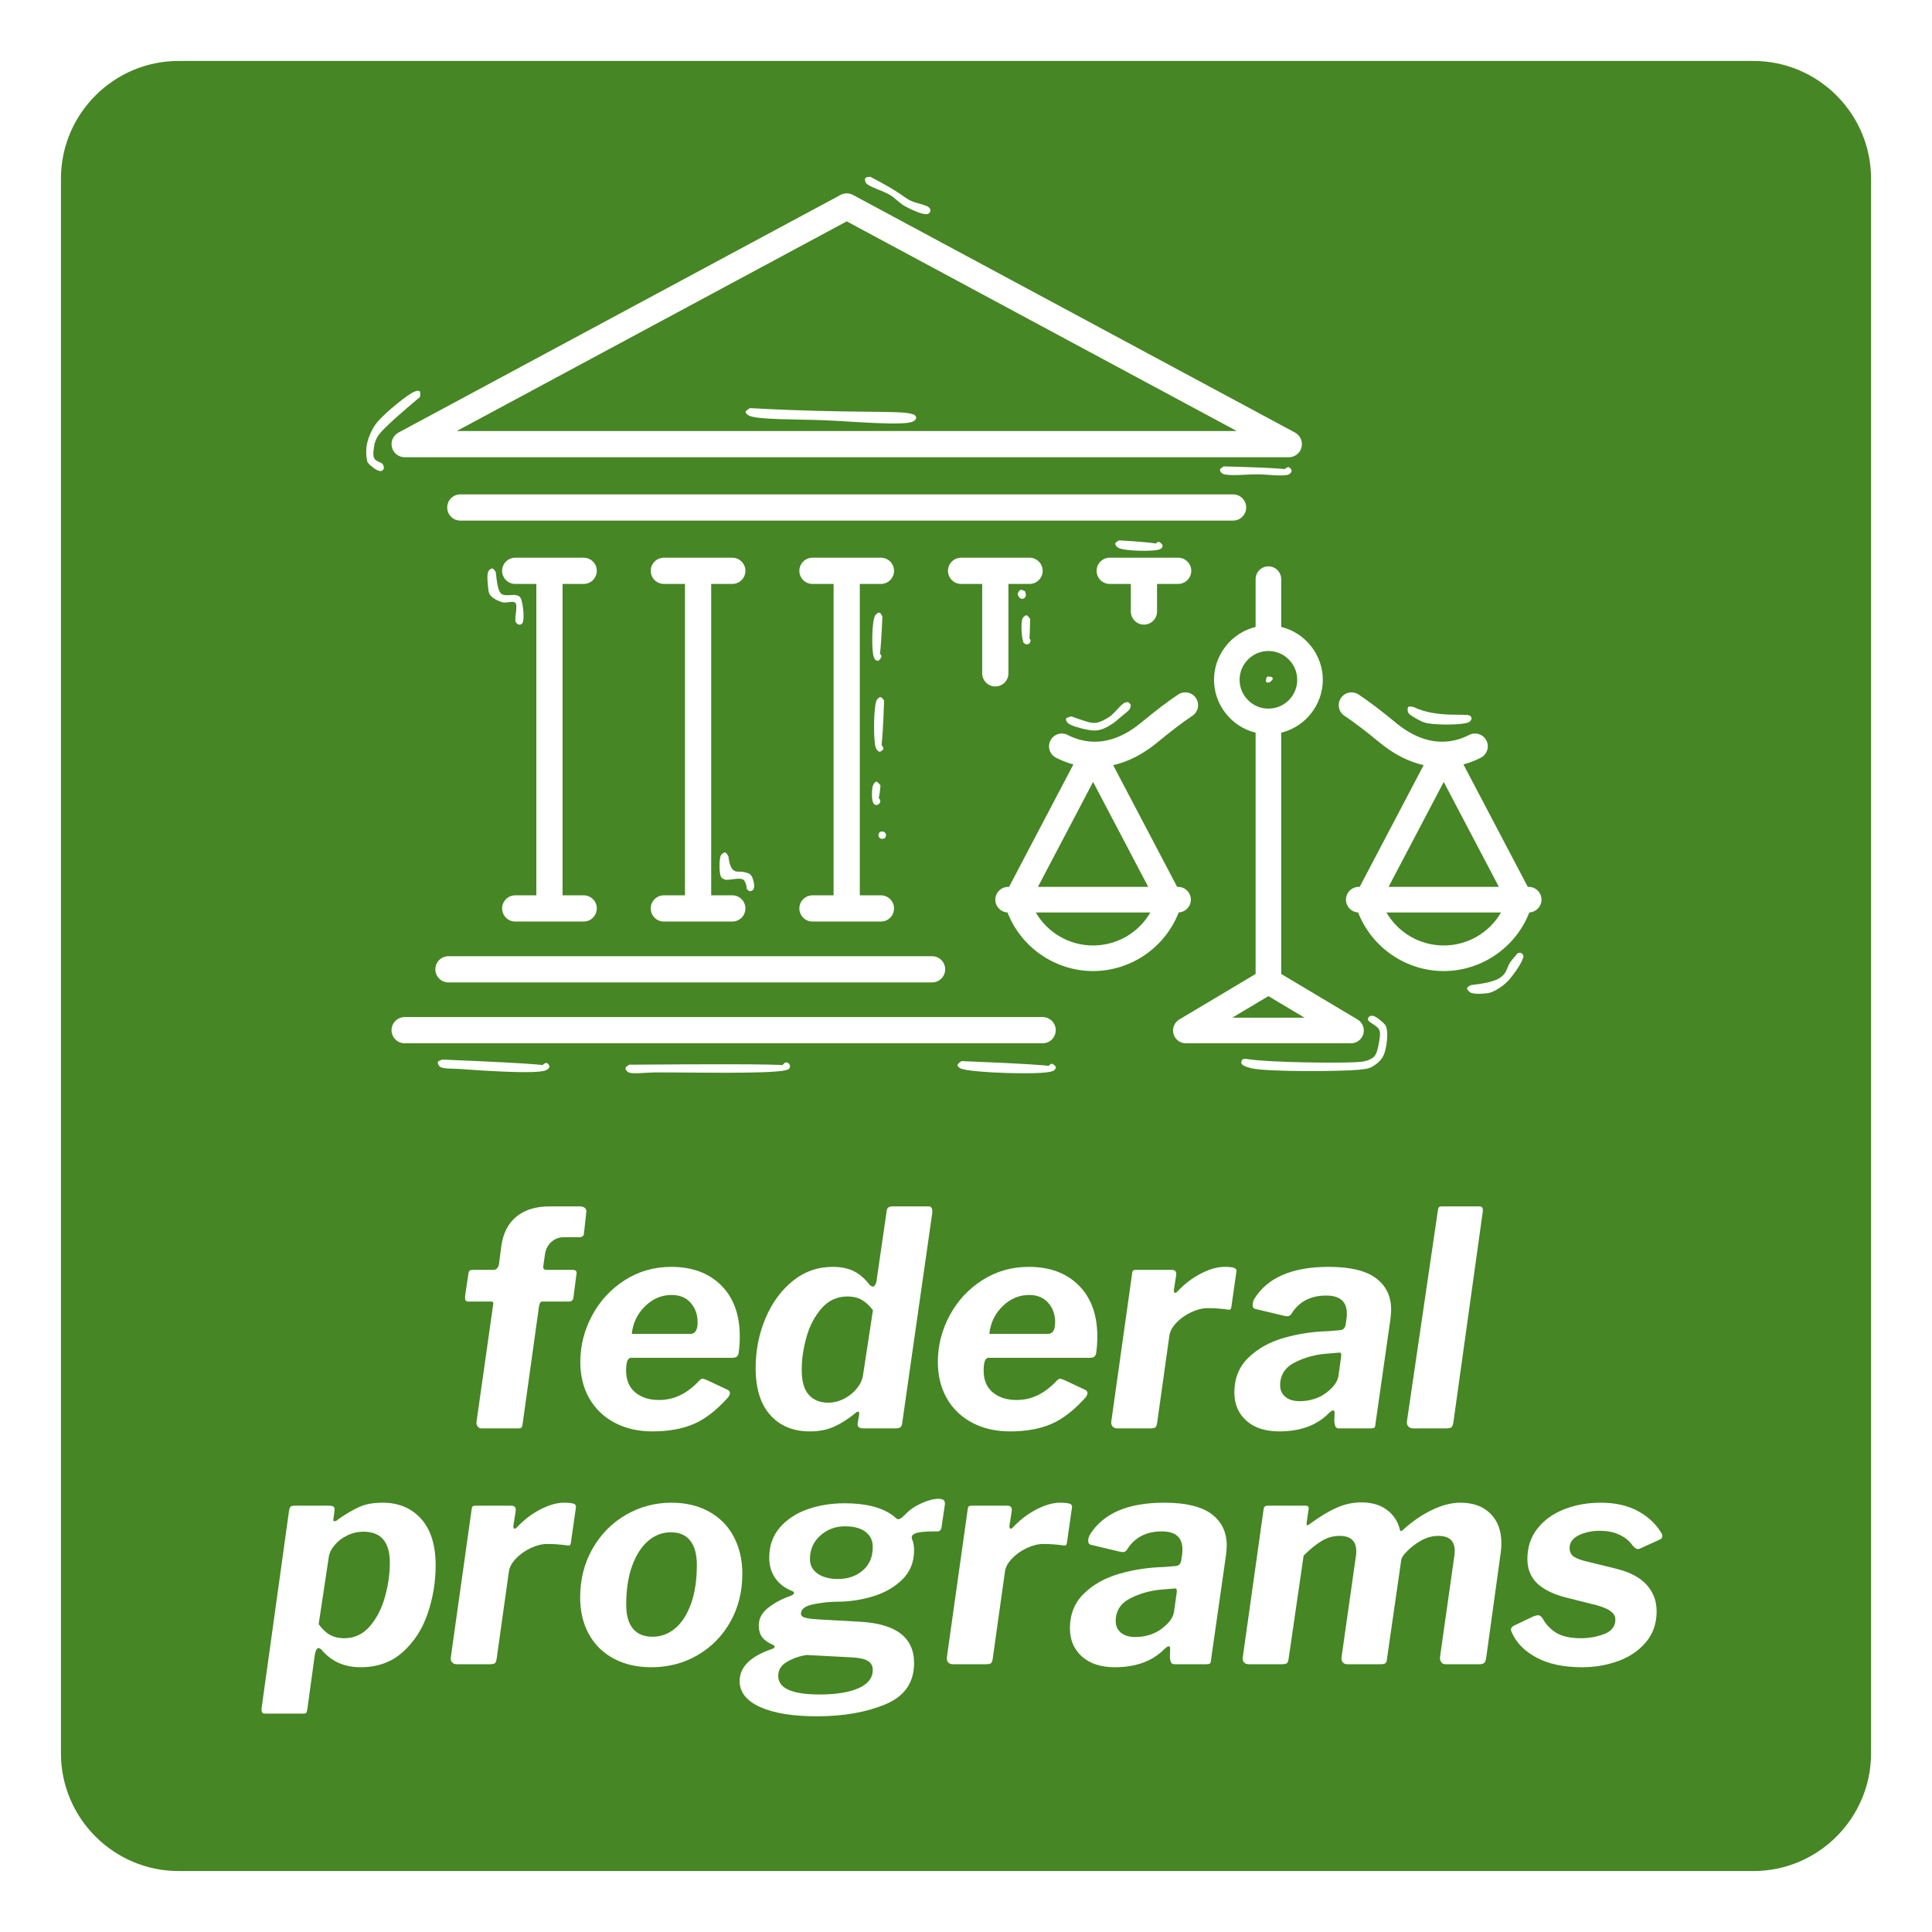<svg xmlns="http://www.w3.org/2000/svg" xmlns:xlink="http://www.w3.org/1999/xlink" width="1024" zoomAndPan="magnify" viewBox="0 0 768 768" height="1024" preserveAspectRatio="xMidYMid meet" version="1.0"><defs><g/><clipPath id="c154a690ec"><path d="M 24.227 24.227 L 743.773 24.227 L 743.773 743.773 L 24.227 743.773 Z M 24.227 24.227 " clip-rule="nonzero"/></clipPath><clipPath id="b783dd55c3"><path d="M 696.98 743.773 L 71.02 743.773 C 45.234 743.773 24.227 722.766 24.227 696.98 L 24.227 71.02 C 24.227 45.234 45.234 24.227 71.02 24.227 L 696.98 24.227 C 722.766 24.227 743.773 45.234 743.773 71.02 L 743.773 696.98 C 743.773 722.766 722.766 743.773 696.98 743.773 Z M 696.98 743.773 " clip-rule="nonzero"/></clipPath><clipPath id="77b2949c25"><path d="M 155.227 76.801 L 518 76.801 L 518 182 L 155.227 182 Z M 155.227 76.801 " clip-rule="nonzero"/></clipPath><clipPath id="e5253fe491"><path d="M 155.645 404.18 L 419.703 404.18 L 419.703 414.723 L 155.645 414.723 Z M 155.645 404.18 " clip-rule="nonzero"/></clipPath><clipPath id="c850ba7b84"><path d="M 532.105 275.199 L 612.727 275.199 L 612.727 386.078 L 532.105 386.078 Z M 532.105 275.199 " clip-rule="nonzero"/></clipPath><clipPath id="e5746f22a6"><path d="M 466.188 225.094 L 542.203 225.094 L 542.203 414.723 L 466.188 414.723 Z M 466.188 225.094 " clip-rule="nonzero"/></clipPath><clipPath id="9c5a28b003"><path d="M 145.422 155.215 L 167.285 155.215 L 167.285 187.422 L 145.422 187.422 Z M 145.422 155.215 " clip-rule="nonzero"/></clipPath><clipPath id="c76ba5b704"><path d="M 166.949 157.801 C 151.426 170.852 150.375 172.801 149.625 174.449 C 149.102 175.574 148.875 176.324 148.727 177.449 C 148.5 178.801 148.125 181.051 148.801 182.25 C 149.398 183.449 151.727 183.75 152.25 184.648 C 152.551 185.324 152.477 186.449 152.176 186.898 C 151.875 187.199 151.199 187.352 150.824 187.199 C 150.375 187.051 149.699 186.227 149.625 185.773 C 149.625 185.398 149.926 184.727 150.301 184.5 C 150.676 184.273 151.727 184.273 152.102 184.574 C 152.477 184.875 152.699 185.926 152.551 186.375 C 152.324 186.75 151.574 187.273 150.977 187.199 C 149.852 187.199 147.227 185.176 146.477 184.199 C 146.023 183.75 145.949 183.375 145.875 182.773 C 145.574 181.574 145.5 179.398 145.648 177.824 C 145.875 176.176 146.324 174.523 147 172.875 C 147.824 171 148.648 169.273 150.449 167.25 C 153.449 163.875 162.148 156.602 164.926 155.625 C 165.75 155.25 166.5 155.25 166.875 155.551 C 167.25 155.926 166.949 157.801 166.949 157.801 " clip-rule="nonzero"/></clipPath><clipPath id="39427eb560"><path d="M 484.93 185.379 L 513.484 185.379 L 513.484 189 L 484.93 189 Z M 484.93 185.379 " clip-rule="nonzero"/></clipPath><clipPath id="abb2340863"><path d="M 486.449 185.398 C 512.852 186.074 513.449 186.75 513.449 187.199 C 513.375 187.727 512.25 188.699 511.801 188.625 C 511.273 188.551 510.375 187.426 510.449 186.898 C 510.523 186.375 511.727 185.625 512.25 185.699 C 512.699 185.773 513.375 186.602 513.449 187.051 C 513.449 187.574 513.074 188.176 512.398 188.551 C 510.602 189.523 504.227 188.625 500.023 188.551 C 495.523 188.551 488.102 189.375 486.074 188.324 C 485.324 187.949 484.949 187.199 484.949 186.676 C 485.023 186.227 486.449 185.398 486.449 185.398 " clip-rule="nonzero"/></clipPath><clipPath id="c2dd500331"><path d="M 343.711 70.207 L 369.938 70.207 L 369.938 85.355 L 343.711 85.355 Z M 343.711 70.207 " clip-rule="nonzero"/></clipPath><clipPath id="7f0321ad1d"><path d="M 345.977 70.273 C 357.523 76.273 359.102 78.227 361.426 79.5 C 363.824 80.852 368.398 81.375 369.375 82.574 C 369.824 83.102 369.824 83.926 369.676 84.301 C 369.523 84.75 368.926 85.051 368.551 85.125 C 368.102 85.199 367.5 84.977 367.199 84.602 C 366.977 84.301 366.75 83.625 366.898 83.25 C 366.977 82.875 367.426 82.352 367.875 82.199 C 368.324 82.125 369.301 82.426 369.602 82.801 C 369.824 83.102 369.898 83.773 369.75 84.148 C 369.523 84.602 368.926 85.051 368.176 85.125 C 366.602 85.273 362.477 83.477 360 82.125 C 357.676 80.852 356.102 78.977 353.773 77.477 C 351 75.824 345.301 74.25 344.25 72.75 C 343.801 72.074 343.727 71.176 344.023 70.727 C 344.324 70.352 345.977 70.273 345.977 70.273 " clip-rule="nonzero"/></clipPath><clipPath id="5dcf48d4ae"><path d="M 193.449 225.871 L 208.469 225.871 L 208.469 248.477 L 193.449 248.477 Z M 193.449 225.871 " clip-rule="nonzero"/></clipPath><clipPath id="149c0a8538"><path d="M 197.102 227.477 C 197.852 235.875 199.125 236.176 200.25 236.477 C 201.75 236.852 204.148 236.25 205.352 236.625 C 206.102 236.852 206.551 237 206.926 237.676 C 207.824 239.102 208.426 245.102 207.977 246.75 C 207.75 247.5 207.375 248.102 206.926 248.25 C 206.551 248.398 205.875 248.25 205.574 247.949 C 205.199 247.648 204.977 246.676 205.125 246.227 C 205.273 245.852 205.801 245.398 206.176 245.324 C 206.699 245.324 207.602 245.773 207.824 246.148 C 208.051 246.523 207.977 247.199 207.75 247.574 C 207.602 247.949 207 248.324 206.625 248.324 C 206.102 248.324 205.426 247.949 205.051 247.352 C 204.301 246 206.023 240.824 204.824 239.625 C 203.852 238.648 201.301 239.926 199.648 239.398 C 198 238.949 195.824 237.824 194.926 236.625 C 194.176 235.727 194.176 234.676 194.023 233.398 C 193.801 231.676 193.5 228.227 194.176 227.023 C 194.477 226.426 195.301 225.898 195.824 225.977 C 196.273 226.051 197.102 227.477 197.102 227.477 " clip-rule="nonzero"/></clipPath><clipPath id="ef23339771"><path d="M 423.555 279 L 449.672 279 L 449.672 290.586 L 423.555 290.586 Z M 423.555 279 " clip-rule="nonzero"/></clipPath><clipPath id="b9d52e1a90"><path d="M 425.852 284.773 C 432.375 287.102 433.949 287.551 435.602 287.324 C 437.398 287.102 439.125 286.125 440.926 285 C 443.102 283.648 445.875 279.449 447.449 279.227 C 448.273 279.074 449.25 279.602 449.477 280.125 C 449.625 280.5 449.25 281.551 448.875 281.852 C 448.5 282.074 447.449 282 447.074 281.773 C 446.699 281.477 446.477 280.875 446.551 280.426 C 446.551 280.051 446.926 279.449 447.301 279.301 C 447.676 279.074 448.352 279 448.727 279.227 C 449.102 279.602 449.551 280.648 449.324 281.324 C 449.023 282.449 447 283.727 445.727 284.852 C 444.375 285.977 443.102 287.25 441.602 288.074 C 440.102 289.051 438.375 289.949 436.648 290.25 C 435 290.551 433.426 290.324 431.625 289.949 C 429.449 289.5 425.773 288.523 424.574 287.477 C 423.977 286.949 423.602 286.125 423.75 285.676 C 423.977 285.227 425.852 284.773 425.852 284.773 " clip-rule="nonzero"/></clipPath><clipPath id="cd0f8cfc58"><path d="M 559.41 280.633 L 585 280.633 L 585 288.262 L 559.41 288.262 Z M 559.41 280.633 " clip-rule="nonzero"/></clipPath><clipPath id="aadb9a81a4"><path d="M 561.824 281.023 C 571.426 285.602 582.602 283.352 584.398 284.551 C 584.852 284.852 585 285.375 584.926 285.824 C 584.852 286.273 584.102 287.102 583.648 287.176 C 583.125 287.176 582 286.352 581.926 285.824 C 581.852 285.375 582.824 284.176 583.273 284.176 C 583.801 284.176 584.852 285.148 584.926 285.676 C 584.926 286.125 584.551 286.727 583.801 287.102 C 581.699 288.227 571.574 288.227 567.75 287.551 C 565.5 287.176 564.074 286.273 562.648 285.449 C 561.523 284.773 560.176 284.102 559.801 283.273 C 559.426 282.523 559.5 281.324 559.801 281.023 C 560.176 280.648 561.824 281.023 561.824 281.023 " clip-rule="nonzero"/></clipPath><clipPath id="263ef33fb1"><path d="M 503.098 268.695 L 506.035 268.695 L 506.035 271.805 L 503.098 271.805 Z M 503.098 268.695 " clip-rule="nonzero"/></clipPath><clipPath id="49024f1fbe"><path d="M 506.023 269.773 C 504.824 271.801 503.625 271.426 503.324 271.051 C 503.102 270.602 503.324 269.398 503.699 269.023 C 504.074 268.727 505.648 269.176 505.648 269.176 " clip-rule="nonzero"/></clipPath><clipPath id="2fcd851c39"><path d="M 583.043 378.594 L 605.781 378.594 L 605.781 395.301 L 583.043 395.301 Z M 583.043 378.594 " clip-rule="nonzero"/></clipPath><clipPath id="94a285921b"><path d="M 584.773 391.574 C 594.75 390.523 596.625 388.727 597.977 387.148 C 599.102 385.727 599.324 384 600.301 382.574 C 601.352 381.148 603.148 378.824 604.125 378.75 C 604.648 378.676 605.398 379.426 605.551 379.875 C 605.699 380.25 605.477 380.926 605.176 381.227 C 604.949 381.523 604.273 381.75 603.898 381.75 C 603.449 381.676 602.926 381.301 602.699 380.926 C 602.551 380.551 602.551 379.875 602.773 379.5 C 603 379.125 603.523 378.75 603.977 378.75 C 604.352 378.676 605.023 378.977 605.25 379.273 C 605.477 379.648 605.551 380.324 605.324 381.074 C 604.801 383.023 601.5 387.75 599.477 389.926 C 597.977 391.5 596.398 392.551 594.898 393.449 C 593.699 394.125 592.727 394.574 591.375 394.801 C 589.5 395.102 585.898 395.25 584.551 394.574 C 583.801 394.125 583.125 393.301 583.199 392.773 C 583.273 392.25 584.773 391.574 584.773 391.574 " clip-rule="nonzero"/></clipPath><clipPath id="251cc617bc"><path d="M 493.18 403.59 L 551.617 403.59 L 551.617 426 L 493.18 426 Z M 493.18 403.59 " clip-rule="nonzero"/></clipPath><clipPath id="e3b6c83d89"><path d="M 495.676 420.977 C 504.523 422.398 531.602 422.625 538.5 422.25 C 540.977 422.102 542.102 422.023 543.523 421.574 C 544.648 421.125 545.699 420.676 546.449 419.773 C 547.352 418.574 547.801 416.477 548.102 414.75 C 548.398 412.949 548.926 410.852 548.25 409.352 C 547.574 407.699 543.977 406.426 543.824 405.375 C 543.75 404.773 544.352 403.949 544.801 403.801 C 545.25 403.648 546.602 404.25 546.75 404.699 C 546.898 405.227 546.227 406.5 545.699 406.648 C 545.25 406.801 544.051 405.977 543.824 405.523 C 543.676 405.148 543.898 404.398 544.199 404.176 C 544.574 403.801 545.324 403.727 546 403.875 C 547.199 404.176 549.602 406.199 550.426 407.176 C 550.875 407.699 551.023 408 551.176 408.676 C 551.477 409.801 551.551 411.977 551.324 413.773 C 551.102 415.801 550.648 418.574 549.523 420.375 C 548.477 422.023 546.75 423.375 545.176 424.199 C 543.602 424.949 542.625 424.949 540.148 425.25 C 532.875 425.926 503.852 426.148 497.398 424.648 C 495.301 424.125 493.875 423.523 493.5 422.773 C 493.273 422.324 493.574 421.426 493.949 421.125 C 494.324 420.824 495.676 420.977 495.676 420.977 " clip-rule="nonzero"/></clipPath><clipPath id="45027b0f00"><path d="M 286 338.773 L 300 338.773 L 300 354.375 L 286 354.375 Z M 286 338.773 " clip-rule="nonzero"/></clipPath><clipPath id="5d7d382c8d"><path d="M 289.574 340.426 C 290.324 347.625 293.176 346.352 294.676 346.5 C 295.949 346.648 297.227 346.949 297.977 347.398 C 298.426 347.699 298.648 348 298.949 348.523 C 299.398 349.5 300.074 351.977 299.699 352.949 C 299.551 353.625 298.875 354.148 298.426 354.227 C 297.898 354.301 297.074 353.773 296.852 353.324 C 296.625 352.949 296.773 352.273 297 351.898 C 297.227 351.602 297.824 351.148 298.199 351.227 C 298.727 351.301 299.699 352.273 299.699 352.801 C 299.773 353.25 299.398 353.773 299.023 354 C 298.648 354.227 298.051 354.375 297.602 354.074 C 296.773 353.625 296.699 350.477 295.426 349.648 C 293.852 348.676 289.727 350.102 288.227 349.648 C 287.398 349.352 286.949 349.199 286.574 348.449 C 285.824 347.023 285.824 341.398 286.574 339.977 C 287.023 339.301 287.773 338.773 288.301 338.852 C 288.75 338.926 289.574 340.426 289.574 340.426 " clip-rule="nonzero"/></clipPath><clipPath id="4bda21a4ec"><path d="M 346.32 243.441 L 350.785 243.441 L 350.785 262.746 L 346.32 262.746 Z M 346.32 243.441 " clip-rule="nonzero"/></clipPath><clipPath id="43dce9e9c6"><path d="M 350.773 245.102 C 350.023 262.273 349.426 262.574 348.977 262.648 C 348.523 262.648 347.926 262.352 347.699 262.051 C 347.477 261.602 347.477 260.551 347.773 260.176 C 348.074 259.801 349.051 259.574 349.5 259.727 C 349.875 259.875 350.398 260.477 350.398 260.852 C 350.398 261.375 349.574 262.574 349.125 262.648 C 348.602 262.727 347.852 262.125 347.398 261.301 C 346.352 258.898 346.574 247.273 347.773 244.875 C 348.227 243.977 349.125 243.449 349.574 243.523 C 350.102 243.602 350.773 245.102 350.773 245.102 " clip-rule="nonzero"/></clipPath><clipPath id="98ab17bd0d"><path d="M 347.074 277.105 L 351.473 277.105 L 351.473 298.828 L 347.074 298.828 Z M 347.074 277.105 " clip-rule="nonzero"/></clipPath><clipPath id="be8bb11bee"><path d="M 351.449 278.477 C 350.773 298.199 350.102 298.801 349.574 298.801 C 349.051 298.801 348.148 297.602 348.227 297.148 C 348.227 296.625 349.426 295.727 349.949 295.801 C 350.477 295.949 351.227 297.148 351.148 297.676 C 351.074 298.125 350.176 298.801 349.727 298.801 C 349.199 298.801 348.523 298.199 348.148 297.301 C 347.102 294.523 347.25 280.875 348.449 278.398 C 348.898 277.574 349.5 277.125 350.023 277.125 C 350.551 277.125 351.449 278.477 351.449 278.477 " clip-rule="nonzero"/></clipPath><clipPath id="97ed60de47"><path d="M 346.418 310.691 L 350.027 310.691 L 350.027 320.055 L 346.418 320.055 Z M 346.418 310.691 " clip-rule="nonzero"/></clipPath><clipPath id="2abd742330"><path d="M 350.023 312.227 C 349.352 319.727 348.301 320.023 347.773 319.875 C 347.324 319.727 346.875 318.75 346.949 318.227 C 347.102 317.773 347.852 317.102 348.301 317.023 C 348.75 316.949 349.352 317.25 349.648 317.551 C 349.875 317.926 350.023 318.602 349.875 318.977 C 349.727 319.426 348.898 320.023 348.449 320.023 C 347.926 320.023 347.324 319.574 347.023 318.898 C 346.426 317.625 346.5 313.574 347.023 312.227 C 347.324 311.477 347.926 310.727 348.375 310.727 C 348.898 310.727 350.023 312.227 350.023 312.227 " clip-rule="nonzero"/></clipPath><clipPath id="b2ffe69aca"><path d="M 349.094 330.426 L 352.23 330.426 L 352.23 333.527 L 349.094 333.527 Z M 349.094 330.426 " clip-rule="nonzero"/></clipPath><clipPath id="d10ccf4af7"><path d="M 351.977 331.199 C 351.898 333 351.375 333.375 351 333.449 C 350.551 333.523 349.949 333.375 349.648 333.074 C 349.352 332.773 349.125 332.102 349.199 331.727 C 349.352 331.352 349.727 330.824 350.102 330.602 C 350.477 330.449 351.148 330.523 351.523 330.75 C 351.898 330.977 352.199 331.574 352.199 331.949 C 352.199 332.398 351.977 333.074 351.602 333.227 C 351.148 333.449 349.727 333.227 349.426 332.852 C 349.125 332.398 349.273 331.125 349.648 330.824 C 350.023 330.523 351.898 331.051 351.898 331.051 " clip-rule="nonzero"/></clipPath><clipPath id="469b09a7d8"><path d="M 404.469 234.301 L 407.855 234.301 L 407.855 238.082 L 404.469 238.082 Z M 404.469 234.301 " clip-rule="nonzero"/></clipPath><clipPath id="e574b1fc14"><path d="M 407.773 236.023 C 407.25 237.824 406.273 238.051 405.824 237.977 C 405.375 237.824 405 237.301 404.852 236.852 C 404.773 236.477 404.926 235.801 405.227 235.5 C 405.523 235.199 406.125 234.977 406.574 235.051 C 406.949 235.125 407.551 235.5 407.699 235.875 C 407.852 236.25 407.852 236.926 407.625 237.301 C 407.398 237.676 406.875 238.051 406.426 238.051 C 405.824 237.977 404.699 237 404.551 236.324 C 404.477 235.801 405.148 234.676 405.602 234.523 C 406.051 234.301 407.398 234.977 407.398 234.977 " clip-rule="nonzero"/></clipPath><clipPath id="325867fa97"><path d="M 406 244.543 L 409.754 244.543 L 409.754 256.301 L 406 256.301 Z M 406 244.543 " clip-rule="nonzero"/></clipPath><clipPath id="9634b5de37"><path d="M 409.5 246.074 C 409.352 255.676 408.977 256.051 408.523 256.125 C 408.074 256.199 407.102 255.824 406.875 255.449 C 406.574 255.074 406.574 254.398 406.801 254.023 C 407.023 253.574 407.926 253.125 408.375 253.199 C 408.824 253.273 409.574 254.023 409.648 254.477 C 409.727 254.926 409.426 255.523 409.125 255.824 C 408.824 256.051 408.148 256.273 407.773 256.125 C 407.324 255.898 406.875 255.375 406.648 254.625 C 406.051 252.977 405.75 247.352 406.5 245.773 C 406.875 245.102 407.625 244.574 408.074 244.574 C 408.602 244.648 409.5 246.074 409.5 246.074 " clip-rule="nonzero"/></clipPath><clipPath id="53ae11ce14"><path d="M 443.227 214.777 L 462.164 214.777 L 462.164 219 L 443.227 219 Z M 443.227 214.777 " clip-rule="nonzero"/></clipPath><clipPath id="1774d1a382"><path d="M 444.898 214.801 C 461.551 215.773 462.074 216.523 462.148 216.977 C 462.148 217.426 461.773 218.023 461.398 218.176 C 460.949 218.398 459.977 218.25 459.602 217.949 C 459.227 217.727 459.074 217.051 459.148 216.676 C 459.301 216.148 459.977 215.398 460.5 215.398 C 461.023 215.398 462.074 216.301 462.148 216.824 C 462.148 217.273 461.773 217.949 461.102 218.324 C 458.926 219.375 447 219.074 444.602 217.801 C 443.773 217.352 443.25 216.523 443.324 216 C 443.398 215.551 444.898 214.801 444.898 214.801 " clip-rule="nonzero"/></clipPath><clipPath id="1233db8715"><path d="M 296.383 162.207 L 364.203 162.207 L 364.203 169 L 296.383 169 Z M 296.383 162.207 " clip-rule="nonzero"/></clipPath><clipPath id="de10348019"><path d="M 298.125 162.227 C 338.324 164.477 358.648 162.977 362.625 164.625 C 363.602 165.074 364.199 165.676 364.199 166.199 C 364.199 166.648 363.074 167.699 362.551 167.625 C 362.102 167.625 361.125 166.426 361.199 165.977 C 361.273 165.449 362.477 164.625 363 164.699 C 363.449 164.699 364.199 165.523 364.199 165.977 C 364.199 166.5 363.75 167.25 362.773 167.625 C 358.801 169.352 338.324 167.477 327 167.023 C 316.727 166.648 301.051 166.875 297.75 165.227 C 296.852 164.773 296.398 164.176 296.398 163.727 C 296.477 163.199 298.125 162.227 298.125 162.227 " clip-rule="nonzero"/></clipPath><clipPath id="b36b8e3af1"><path d="M 174 421.191 L 218.5 421.191 L 218.5 427 L 174 427 Z M 174 421.191 " clip-rule="nonzero"/></clipPath><clipPath id="5464ced7bf"><path d="M 175.875 421.199 C 217.949 422.926 218.477 423.602 218.398 424.051 C 218.398 424.574 217.273 425.551 216.75 425.477 C 216.301 425.398 215.324 424.273 215.477 423.75 C 215.551 423.227 216.75 422.477 217.273 422.551 C 217.727 422.625 218.398 423.449 218.398 423.898 C 218.398 424.426 217.875 425.102 216.898 425.477 C 213.074 427.125 190.352 425.477 182.926 424.949 C 179.324 424.727 176.023 424.949 174.824 423.977 C 174.227 423.523 173.926 422.625 174.074 422.102 C 174.301 421.648 175.875 421.199 175.875 421.199 " clip-rule="nonzero"/></clipPath><clipPath id="5bebf48e09"><path d="M 248.547 422.246 L 314.125 422.246 L 314.125 427 L 248.547 427 Z M 248.547 422.246 " clip-rule="nonzero"/></clipPath><clipPath id="926e423b24"><path d="M 250.125 423.227 C 313.801 422.773 314.023 423.375 314.023 423.898 C 314.102 424.273 313.727 424.875 313.352 425.102 C 312.977 425.324 312.301 425.398 311.926 425.176 C 311.551 424.949 311.023 424.125 311.023 423.602 C 311.102 423.148 311.852 422.477 312.375 422.324 C 312.75 422.25 313.352 422.551 313.648 422.852 C 313.949 423.148 314.102 423.824 314.023 424.199 C 313.875 424.648 313.5 425.023 312.602 425.324 C 307.727 427.051 272.324 426.227 261.301 426.301 C 256.125 426.301 251.551 427.125 249.75 426.227 C 249.074 425.852 248.551 425.023 248.625 424.574 C 248.699 424.051 250.125 423.227 250.125 423.227 " clip-rule="nonzero"/></clipPath><clipPath id="e08e045bf2"><path d="M 380.609 421.785 L 419.711 421.785 L 419.711 427 L 380.609 427 Z M 380.609 421.785 " clip-rule="nonzero"/></clipPath><clipPath id="117441bfc9"><path d="M 382.199 421.801 C 419.176 423.301 419.699 423.898 419.699 424.426 C 419.699 424.875 418.949 425.699 418.5 425.773 C 418.125 425.926 417.449 425.699 417.148 425.398 C 416.852 425.102 416.625 424.5 416.699 424.051 C 416.852 423.602 417.602 422.852 418.051 422.852 C 418.574 422.852 419.699 423.75 419.699 424.273 C 419.699 424.801 419.176 425.398 418.199 425.852 C 414.148 427.426 385.949 426.449 382.051 424.801 C 381.148 424.426 380.625 423.898 380.625 423.375 C 380.625 422.852 382.199 421.801 382.199 421.801 " clip-rule="nonzero"/></clipPath></defs><rect x="-76.8" width="921.6" fill="#ffffff" y="-76.8" height="921.6" fill-opacity="1"/><rect x="-76.8" width="921.6" fill="#ffffff" y="-76.8" height="921.6" fill-opacity="1"/><g clip-path="url(#c154a690ec)"><g clip-path="url(#b783dd55c3)"><path fill="#468624" d="M 24.227 24.227 L 743.773 24.227 L 743.773 743.773 L 24.227 743.773 Z M 24.227 24.227 " fill-opacity="1" fill-rule="nonzero"/></g></g><g clip-path="url(#77b2949c25)"><path fill="#ffffff" d="M 336.574 88 L 336.59 87.934 L 336.605 88 L 491.625 171.336 L 181.559 171.336 Z M 160.855 181.758 L 512.324 181.758 C 514.715 181.758 516.797 180.137 517.379 177.82 C 517.961 175.504 516.895 173.086 514.793 171.957 L 339.074 77.492 C 338.301 77.074 337.445 76.867 336.59 76.867 C 335.738 76.867 334.883 77.074 334.109 77.492 L 158.391 171.957 C 156.285 173.086 155.219 175.504 155.805 177.82 C 156.387 180.137 158.469 181.758 160.855 181.758 " fill-opacity="1" fill-rule="nonzero"/></g><path fill="#ffffff" d="M 495.375 201.73 C 495.375 198.852 493.043 196.52 490.164 196.52 L 182.984 196.52 C 180.105 196.52 177.773 198.852 177.773 201.73 C 177.773 204.609 180.105 206.941 182.984 206.941 L 490.164 206.941 C 493.043 206.941 495.375 204.609 495.375 201.73 " fill-opacity="1" fill-rule="nonzero"/><path fill="#ffffff" d="M 173.055 385.316 C 173.055 388.195 175.391 390.527 178.266 390.527 L 370.508 390.527 C 373.387 390.527 375.723 388.195 375.723 385.316 C 375.723 382.438 373.387 380.102 370.508 380.102 L 178.266 380.102 C 175.391 380.102 173.055 382.438 173.055 385.316 " fill-opacity="1" fill-rule="nonzero"/><g clip-path="url(#e5253fe491)"><path fill="#ffffff" d="M 414.469 404.301 L 160.855 404.301 C 157.98 404.301 155.645 406.633 155.645 409.512 C 155.645 412.391 157.98 414.723 160.855 414.723 L 414.469 414.723 C 417.348 414.723 419.68 412.391 419.68 409.512 C 419.68 406.633 417.348 404.301 414.469 404.301 " fill-opacity="1" fill-rule="nonzero"/></g><path fill="#ffffff" d="M 204.816 355.906 C 201.938 355.906 199.602 358.242 199.602 361.121 C 199.602 363.996 201.938 366.332 204.816 366.332 L 232.023 366.332 C 234.902 366.332 237.234 363.996 237.234 361.121 C 237.234 358.242 234.902 355.906 232.023 355.906 L 223.629 355.906 L 223.629 232.121 L 232.023 232.121 C 234.902 232.121 237.234 229.789 237.234 226.91 C 237.234 224.035 234.902 221.699 232.023 221.699 L 204.816 221.699 C 201.938 221.699 199.602 224.035 199.602 226.91 C 199.602 229.789 201.938 232.121 204.816 232.121 L 213.207 232.121 L 213.207 355.906 L 204.816 355.906 " fill-opacity="1" fill-rule="nonzero"/><path fill="#ffffff" d="M 263.895 355.906 C 261.016 355.906 258.68 358.242 258.68 361.121 C 258.68 363.996 261.016 366.332 263.895 366.332 L 291.102 366.332 C 293.98 366.332 296.312 363.996 296.312 361.121 C 296.312 358.242 293.98 355.906 291.102 355.906 L 282.707 355.906 L 282.707 232.121 L 291.102 232.121 C 293.98 232.121 296.312 229.789 296.312 226.91 C 296.312 224.035 293.98 221.699 291.102 221.699 L 263.895 221.699 C 261.016 221.699 258.68 224.035 258.68 226.91 C 258.68 229.789 261.016 232.121 263.895 232.121 L 272.285 232.121 L 272.285 355.906 L 263.895 355.906 " fill-opacity="1" fill-rule="nonzero"/><path fill="#ffffff" d="M 414.469 226.91 C 414.469 224.035 412.137 221.699 409.258 221.699 L 382.051 221.699 C 379.172 221.699 376.836 224.035 376.836 226.91 C 376.836 229.789 379.172 232.121 382.051 232.121 L 390.441 232.121 L 390.441 267.664 C 390.441 270.543 392.777 272.875 395.652 272.875 C 398.531 272.875 400.867 270.543 400.867 267.664 L 400.867 232.121 L 409.258 232.121 C 412.137 232.121 414.469 229.789 414.469 226.91 " fill-opacity="1" fill-rule="nonzero"/><path fill="#ffffff" d="M 322.973 355.906 C 320.094 355.906 317.758 358.242 317.758 361.121 C 317.758 363.996 320.094 366.332 322.973 366.332 L 350.18 366.332 C 353.059 366.332 355.391 363.996 355.391 361.121 C 355.391 358.242 353.059 355.906 350.18 355.906 L 341.785 355.906 L 341.785 232.121 L 350.18 232.121 C 353.059 232.121 355.391 229.789 355.391 226.91 C 355.391 224.035 353.059 221.699 350.18 221.699 L 322.973 221.699 C 320.094 221.699 317.758 224.035 317.758 226.91 C 317.758 229.789 320.094 232.121 322.973 232.121 L 331.363 232.121 L 331.363 355.906 L 322.973 355.906 " fill-opacity="1" fill-rule="nonzero"/><g clip-path="url(#c850ba7b84)"><path fill="#ffffff" d="M 573.906 375.84 C 564.469 375.84 555.832 370.836 551.133 362.719 L 596.68 362.719 C 591.977 370.836 583.34 375.84 573.906 375.84 Z M 573.906 310.832 L 595.828 352.547 L 551.98 352.547 Z M 607.688 352.547 L 607.32 352.547 L 581.734 303.867 C 584.113 303.234 586.438 302.34 588.66 301.195 C 589.867 300.574 590.762 299.52 591.176 298.227 C 591.594 296.934 591.48 295.555 590.855 294.348 C 589.98 292.645 588.25 291.586 586.332 291.586 C 585.52 291.586 584.738 291.777 584.012 292.148 C 580.801 293.801 577.453 294.699 574.062 294.828 L 573.863 294.812 L 573.625 294.832 C 573.605 294.836 573.586 294.836 573.566 294.836 L 573.531 294.84 C 573.434 294.84 573.336 294.84 573.238 294.84 C 567.074 294.84 560.855 292.277 554.758 287.223 C 549.121 282.555 544.316 278.906 540.074 276.078 C 539.234 275.516 538.262 275.223 537.254 275.223 C 535.551 275.223 533.969 276.066 533.023 277.484 C 532.27 278.613 532 279.973 532.266 281.305 C 532.531 282.637 533.301 283.785 534.43 284.539 C 538.383 287.172 542.906 290.613 548.27 295.055 C 553.906 299.73 559.844 302.789 565.922 304.156 L 540.492 352.547 L 540.125 352.547 C 537.32 352.547 535.039 354.828 535.039 357.633 C 535.039 360.355 537.188 362.586 539.883 362.711 C 545.289 376.664 558.906 386.012 573.906 386.012 C 588.902 386.012 602.523 376.664 607.926 362.711 C 610.621 362.586 612.773 360.355 612.773 357.633 C 612.773 354.828 610.492 352.547 607.688 352.547 " fill-opacity="1" fill-rule="nonzero"/></g><path fill="#ffffff" d="M 434.52 375.84 C 425.086 375.84 416.449 370.836 411.746 362.719 L 457.293 362.719 C 452.59 370.836 443.953 375.84 434.52 375.84 Z M 434.52 310.832 L 456.441 352.547 L 412.598 352.547 Z M 473.387 357.633 C 473.387 354.828 471.105 352.547 468.301 352.547 L 467.934 352.547 L 442.5 304.16 C 448.582 302.789 454.52 299.73 460.156 295.055 C 465.52 290.613 470.047 287.172 473.992 284.539 C 475.125 283.785 475.895 282.637 476.16 281.305 C 476.426 279.973 476.156 278.617 475.402 277.488 C 474.457 276.066 472.875 275.223 471.168 275.223 C 470.164 275.223 469.188 275.516 468.348 276.078 C 464.105 278.906 459.301 282.555 453.668 287.223 C 447.57 292.277 441.352 294.84 435.188 294.84 C 435.094 294.84 435 294.84 434.906 294.84 L 434.547 294.812 L 434.363 294.828 L 434.359 294.828 C 430.969 294.699 427.621 293.801 424.414 292.152 C 423.688 291.777 422.906 291.586 422.094 291.586 C 420.176 291.586 418.441 292.648 417.566 294.348 C 416.945 295.559 416.832 296.934 417.246 298.23 C 417.66 299.523 418.555 300.578 419.766 301.195 C 421.984 302.34 424.312 303.234 426.691 303.867 L 401.109 352.547 L 400.738 352.547 C 397.934 352.547 395.652 354.828 395.652 357.633 C 395.652 360.355 397.805 362.586 400.5 362.711 C 405.902 376.664 419.523 386.012 434.52 386.012 C 449.52 386.012 463.137 376.664 468.539 362.711 C 471.234 362.586 473.387 360.355 473.387 357.633 " fill-opacity="1" fill-rule="nonzero"/><g clip-path="url(#e5746f22a6)"><path fill="#ffffff" d="M 489.832 404.551 L 504.211 395.973 L 518.59 404.551 Z M 492.758 270.238 C 492.758 263.918 497.898 258.781 504.211 258.781 C 510.527 258.781 515.668 263.918 515.668 270.238 C 515.668 276.551 510.527 281.691 504.211 281.691 C 497.898 281.691 492.758 276.551 492.758 270.238 Z M 539.473 405.164 L 539.438 405.148 L 509.297 387.164 L 509.297 291.254 C 518.91 288.926 525.84 280.16 525.84 270.238 C 525.84 260.309 518.91 251.547 509.297 249.219 L 509.297 230.219 C 509.297 227.414 507.016 225.133 504.211 225.133 C 501.41 225.133 499.125 227.414 499.125 230.219 L 499.125 249.219 C 489.512 251.547 482.586 260.309 482.586 270.238 C 482.586 280.16 489.512 288.926 499.125 291.254 L 499.125 387.164 L 468.777 405.27 C 466.82 406.438 465.875 408.793 466.48 410.988 C 467.086 413.188 469.105 414.723 471.383 414.723 L 537.051 414.723 C 539.852 414.723 542.137 412.441 542.137 409.637 C 542.137 407.77 541.113 406.059 539.473 405.164 " fill-opacity="1" fill-rule="nonzero"/></g><path fill="#ffffff" d="M 454.734 248.293 C 457.613 248.293 459.941 245.961 459.941 243.082 L 459.941 232.121 L 468.336 232.121 C 471.215 232.121 473.547 229.789 473.547 226.91 C 473.547 224.031 471.215 221.699 468.336 221.699 L 441.129 221.699 C 438.25 221.699 435.918 224.031 435.918 226.91 C 435.918 229.789 438.25 232.121 441.129 232.121 L 449.52 232.121 L 449.52 243.082 C 449.52 245.961 451.855 248.293 454.734 248.293 " fill-opacity="1" fill-rule="nonzero"/><g clip-path="url(#9c5a28b003)"><g clip-path="url(#c76ba5b704)"><path fill="#ffffff" d="M 142.648 152.551 L 169.949 152.551 L 169.949 190.301 L 142.648 190.301 Z M 142.648 152.551 " fill-opacity="1" fill-rule="nonzero"/></g></g><g clip-path="url(#39427eb560)"><g clip-path="url(#abb2340863)"><path fill="#ffffff" d="M 481.949 182.398 L 516.461 182.398 L 516.461 191.699 L 481.949 191.699 Z M 481.949 182.398 " fill-opacity="1" fill-rule="nonzero"/></g></g><g clip-path="url(#c2dd500331)"><g clip-path="url(#7f0321ad1d)"><path fill="#ffffff" d="M 341.023 67.273 L 372.789 67.273 L 372.789 88.125 L 341.023 88.125 Z M 341.023 67.273 " fill-opacity="1" fill-rule="nonzero"/></g></g><g clip-path="url(#5dcf48d4ae)"><g clip-path="url(#149c0a8538)"><path fill="#ffffff" d="M 191.023 222.977 L 211.051 222.977 L 211.051 251.293 L 191.023 251.293 Z M 191.023 222.977 " fill-opacity="1" fill-rule="nonzero"/></g></g><g clip-path="url(#ef23339771)"><g clip-path="url(#b9d52e1a90)"><path fill="#ffffff" d="M 420.75 276.227 L 452.477 276.227 L 452.477 293.324 L 420.75 293.324 Z M 420.75 276.227 " fill-opacity="1" fill-rule="nonzero"/></g></g><g clip-path="url(#cd0f8cfc58)"><g clip-path="url(#aadb9a81a4)"><path fill="#ffffff" d="M 556.801 278.023 L 588.004 278.023 L 588.004 290.625 L 556.801 290.625 Z M 556.801 278.023 " fill-opacity="1" fill-rule="nonzero"/></g></g><g clip-path="url(#263ef33fb1)"><g clip-path="url(#49024f1fbe)"><path fill="#ffffff" d="M 500.324 266.023 L 509.109 266.023 L 509.109 274.574 L 500.324 274.574 Z M 500.324 266.023 " fill-opacity="1" fill-rule="nonzero"/></g></g><g clip-path="url(#2fcd851c39)"><g clip-path="url(#94a285921b)"><path fill="#ffffff" d="M 580.199 375.75 L 608.539 375.75 L 608.539 397.801 L 580.199 397.801 Z M 580.199 375.75 " fill-opacity="1" fill-rule="nonzero"/></g></g><g clip-path="url(#251cc617bc)"><g clip-path="url(#e3b6c83d89)"><path fill="#ffffff" d="M 490.5 400.801 L 554.301 400.801 L 554.301 428.25 L 490.5 428.25 Z M 490.5 400.801 " fill-opacity="1" fill-rule="nonzero"/></g></g><g clip-path="url(#45027b0f00)"><g clip-path="url(#5d7d382c8d)"><path fill="#ffffff" d="M 283.574 335.852 L 302.773 335.852 L 302.773 357.227 L 283.574 357.227 Z M 283.574 335.852 " fill-opacity="1" fill-rule="nonzero"/></g></g><g clip-path="url(#4bda21a4ec)"><g clip-path="url(#43dce9e9c6)"><path fill="#ffffff" d="M 344.398 240.523 L 353.852 240.523 L 353.852 265.664 L 344.398 265.664 Z M 344.398 240.523 " fill-opacity="1" fill-rule="nonzero"/></g></g><g clip-path="url(#98ab17bd0d)"><g clip-path="url(#be8bb11bee)"><path fill="#ffffff" d="M 345.148 274.125 L 354.449 274.125 L 354.449 301.879 L 345.148 301.879 Z M 345.148 274.125 " fill-opacity="1" fill-rule="nonzero"/></g></g><g clip-path="url(#97ed60de47)"><g clip-path="url(#2abd742330)"><path fill="#ffffff" d="M 343.949 307.727 L 353.102 307.727 L 353.102 323.023 L 343.949 323.023 Z M 343.949 307.727 " fill-opacity="1" fill-rule="nonzero"/></g></g><g clip-path="url(#b2ffe69aca)"><g clip-path="url(#d10ccf4af7)"><path fill="#ffffff" d="M 346.199 327.602 L 355.195 327.602 L 355.195 336.523 L 346.199 336.523 Z M 346.199 327.602 " fill-opacity="1" fill-rule="nonzero"/></g></g><g clip-path="url(#469b09a7d8)"><g clip-path="url(#e574b1fc14)"><path fill="#ffffff" d="M 401.551 231.523 L 410.773 231.523 L 410.773 241.109 L 401.551 241.109 Z M 401.551 231.523 " fill-opacity="1" fill-rule="nonzero"/></g></g><g clip-path="url(#325867fa97)"><g clip-path="url(#9634b5de37)"><path fill="#ffffff" d="M 403.5 241.574 L 412.648 241.574 L 412.648 259.125 L 403.5 259.125 Z M 403.5 241.574 " fill-opacity="1" fill-rule="nonzero"/></g></g><g clip-path="url(#53ae11ce14)"><g clip-path="url(#1774d1a382)"><path fill="#ffffff" d="M 440.324 211.801 L 465.141 211.801 L 465.141 221.324 L 440.324 221.324 Z M 440.324 211.801 " fill-opacity="1" fill-rule="nonzero"/></g></g><g clip-path="url(#1233db8715)"><g clip-path="url(#de10348019)"><path fill="#ffffff" d="M 293.398 159.227 L 367.188 159.227 L 367.188 170.625 L 293.398 170.625 Z M 293.398 159.227 " fill-opacity="1" fill-rule="nonzero"/></g></g><g clip-path="url(#b36b8e3af1)"><g clip-path="url(#5464ced7bf)"><path fill="#ffffff" d="M 171.074 418.199 L 221.492 418.199 L 221.492 428.551 L 171.074 428.551 Z M 171.074 418.199 " fill-opacity="1" fill-rule="nonzero"/></g></g><g clip-path="url(#5bebf48e09)"><g clip-path="url(#926e423b24)"><path fill="#ffffff" d="M 245.625 419.324 L 317.008 419.324 L 317.008 429.301 L 245.625 429.301 Z M 245.625 419.324 " fill-opacity="1" fill-rule="nonzero"/></g></g><g clip-path="url(#e08e045bf2)"><g clip-path="url(#117441bfc9)"><path fill="#ffffff" d="M 377.625 418.801 L 422.77 418.801 L 422.77 428.852 L 377.625 428.852 Z M 377.625 418.801 " fill-opacity="1" fill-rule="nonzero"/></g></g><g fill="#ffffff" fill-opacity="1"><g transform="translate(179.546, 567.816)"><g><path d="M 47.938 -63.031 C 48.645 -63.031 49.133 -62.891 49.406 -62.609 C 49.688 -62.336 49.75 -61.883 49.594 -61.25 L 48.406 -52.094 C 48.32 -51.457 48.125 -51.02 47.812 -50.781 C 47.5 -50.539 47.023 -50.422 46.391 -50.422 L 36.031 -50.422 C 35.633 -50.422 35.359 -50.281 35.203 -50 C 35.047 -49.727 34.891 -49.273 34.734 -48.641 L 28.188 -1.672 C 28.102 -0.953 27.941 -0.492 27.703 -0.297 C 27.473 -0.098 27.039 0 26.406 0 L 11.781 0 C 11.219 0 10.738 -0.254 10.344 -0.766 C 9.945 -1.285 9.789 -1.898 9.875 -2.609 L 16.531 -49.484 L 16.531 -49.719 C 16.531 -50.188 16.289 -50.422 15.812 -50.422 L 6.656 -50.422 C 6.02 -50.422 5.625 -50.617 5.469 -51.016 C 5.312 -51.422 5.273 -52.02 5.359 -52.812 L 6.656 -61.484 C 6.738 -62.117 6.898 -62.535 7.141 -62.734 C 7.379 -62.93 7.895 -63.031 8.688 -63.031 L 16.656 -63.031 C 17.207 -63.031 17.68 -63.25 18.078 -63.688 C 18.473 -64.125 18.711 -64.66 18.797 -65.297 L 19.75 -72.547 C 20.457 -77.617 22.457 -81.504 25.75 -84.203 C 29.039 -86.898 33.422 -88.25 38.891 -88.25 L 50.906 -88.25 C 51.781 -88.25 52.453 -88.051 52.922 -87.656 C 53.398 -87.258 53.598 -86.703 53.516 -85.984 L 52.578 -77.422 C 52.492 -76.473 51.859 -76 50.672 -76 L 44.484 -76 C 42.66 -76 41.051 -75.383 39.656 -74.156 C 38.27 -72.926 37.422 -71.32 37.109 -69.344 L 36.391 -64.344 L 36.391 -64.109 C 36.391 -63.391 36.867 -63.031 37.828 -63.031 Z M 47.938 -63.031 "/></g></g></g><g fill="#ffffff" fill-opacity="1"><g transform="translate(227.357, 567.816)"><g><path d="M 32 1.188 C 26.363 1.188 21.363 0.039 17 -2.25 C 12.645 -4.551 9.273 -7.785 6.891 -11.953 C 4.516 -16.117 3.328 -20.938 3.328 -26.406 C 3.328 -32.906 4.891 -39.066 8.016 -44.891 C 11.148 -50.723 15.473 -55.398 20.984 -58.922 C 26.504 -62.453 32.672 -64.219 39.484 -64.219 C 47.805 -64.219 54.426 -61.758 59.344 -56.844 C 64.258 -51.938 66.719 -45.16 66.719 -36.516 C 66.719 -34.211 66.562 -31.992 66.25 -29.859 C 66.094 -29.223 65.832 -28.766 65.469 -28.484 C 65.113 -28.203 64.461 -28.062 63.516 -28.062 L 23.438 -28.062 C 22.164 -28.062 21.531 -26.359 21.531 -22.953 C 21.531 -19.223 22.738 -16.348 25.156 -14.328 C 27.57 -12.305 30.723 -11.297 34.609 -11.297 C 37.617 -11.297 40.43 -11.93 43.047 -13.203 C 45.672 -14.473 48.25 -16.457 50.781 -19.156 C 51.176 -19.551 51.57 -19.75 51.969 -19.75 C 52.207 -19.75 52.723 -19.586 53.516 -19.266 L 61.375 -15.578 C 62.32 -15.266 62.797 -14.75 62.797 -14.031 C 62.797 -13.633 62.598 -13.117 62.203 -12.484 C 57.609 -7.328 53.031 -3.758 48.469 -1.781 C 43.906 0.195 38.414 1.188 32 1.188 Z M 47.094 -37.578 C 49 -37.578 49.953 -39.125 49.953 -42.219 C 49.953 -45.238 49.039 -47.797 47.219 -49.891 C 45.395 -51.992 42.859 -53.047 39.609 -53.047 C 35.641 -53.047 32.129 -51.555 29.078 -48.578 C 26.023 -45.609 24.258 -41.941 23.781 -37.578 Z M 47.094 -37.578 "/></g></g></g><g fill="#ffffff" fill-opacity="1"><g transform="translate(297.052, 567.816)"><g><path d="M 46.266 0 C 44.441 0 43.648 -0.711 43.891 -2.141 L 44.484 -5.594 L 44.484 -5.953 C 44.484 -6.422 44.32 -6.656 44 -6.656 C 43.688 -6.656 43.289 -6.422 42.812 -5.953 C 40.195 -3.805 37.484 -2.078 34.672 -0.766 C 31.859 0.535 28.586 1.188 24.859 1.188 C 18.273 1.188 13.039 -0.973 9.156 -5.297 C 5.27 -9.617 3.328 -15.863 3.328 -24.031 C 3.328 -30.926 4.613 -37.461 7.188 -43.641 C 9.77 -49.828 13.379 -54.801 18.016 -58.562 C 22.66 -62.332 27.992 -64.219 34.016 -64.219 C 37.266 -64.219 40.039 -63.645 42.344 -62.5 C 44.645 -61.352 46.707 -59.586 48.531 -57.203 C 49.082 -56.648 49.555 -56.375 49.953 -56.375 C 50.266 -56.375 50.578 -56.629 50.891 -57.141 C 51.211 -57.66 51.414 -58.438 51.5 -59.469 L 55.422 -86.469 C 55.504 -87.656 56.258 -88.25 57.688 -88.25 L 72.188 -88.25 C 73.301 -88.25 73.738 -87.297 73.5 -85.391 L 61.609 -2.266 C 61.523 -1.391 61.285 -0.789 60.891 -0.469 C 60.492 -0.156 59.781 0 58.75 0 Z M 49.953 -46.984 C 48.523 -48.879 47.02 -50.266 45.438 -51.141 C 43.852 -52.016 41.988 -52.453 39.844 -52.453 C 35.719 -52.453 32.285 -50.883 29.547 -47.75 C 26.816 -44.625 24.816 -40.816 23.547 -36.328 C 22.273 -31.848 21.641 -27.508 21.641 -23.312 C 21.641 -18.789 22.57 -15.477 24.438 -13.375 C 26.301 -11.281 28.859 -10.234 32.109 -10.234 C 34.328 -10.234 36.469 -10.766 38.531 -11.828 C 40.594 -12.898 42.297 -14.285 43.641 -15.984 C 44.992 -17.691 45.789 -19.461 46.031 -21.297 Z M 49.953 -46.984 "/></g></g></g><g fill="#ffffff" fill-opacity="1"><g transform="translate(369.483, 567.816)"><g><path d="M 32 1.188 C 26.363 1.188 21.363 0.039 17 -2.25 C 12.645 -4.551 9.273 -7.785 6.891 -11.953 C 4.516 -16.117 3.328 -20.938 3.328 -26.406 C 3.328 -32.906 4.891 -39.066 8.016 -44.891 C 11.148 -50.723 15.473 -55.398 20.984 -58.922 C 26.504 -62.453 32.672 -64.219 39.484 -64.219 C 47.805 -64.219 54.426 -61.758 59.344 -56.844 C 64.258 -51.938 66.719 -45.16 66.719 -36.516 C 66.719 -34.211 66.562 -31.992 66.25 -29.859 C 66.094 -29.223 65.832 -28.766 65.469 -28.484 C 65.113 -28.203 64.461 -28.062 63.516 -28.062 L 23.438 -28.062 C 22.164 -28.062 21.531 -26.359 21.531 -22.953 C 21.531 -19.223 22.738 -16.348 25.156 -14.328 C 27.57 -12.305 30.723 -11.297 34.609 -11.297 C 37.617 -11.297 40.43 -11.93 43.047 -13.203 C 45.672 -14.473 48.25 -16.457 50.781 -19.156 C 51.176 -19.551 51.57 -19.75 51.969 -19.75 C 52.207 -19.75 52.723 -19.586 53.516 -19.266 L 61.375 -15.578 C 62.32 -15.266 62.797 -14.75 62.797 -14.031 C 62.797 -13.633 62.598 -13.117 62.203 -12.484 C 57.609 -7.328 53.031 -3.758 48.469 -1.781 C 43.906 0.195 38.414 1.188 32 1.188 Z M 47.094 -37.578 C 49 -37.578 49.953 -39.125 49.953 -42.219 C 49.953 -45.238 49.039 -47.797 47.219 -49.891 C 45.395 -51.992 42.859 -53.047 39.609 -53.047 C 35.641 -53.047 32.129 -51.555 29.078 -48.578 C 26.023 -45.609 24.258 -41.941 23.781 -37.578 Z M 47.094 -37.578 "/></g></g></g><g fill="#ffffff" fill-opacity="1"><g transform="translate(439.178, 567.816)"><g><path d="M 5.109 0 C 4.16 0 3.469 -0.273 3.031 -0.828 C 2.594 -1.391 2.453 -2.102 2.609 -2.969 L 10.828 -61.375 C 10.898 -62.082 11.035 -62.535 11.234 -62.734 C 11.43 -62.93 11.848 -63.031 12.484 -63.031 L 26.641 -63.031 C 28.066 -63.031 28.625 -62.203 28.312 -60.547 L 27.469 -55.188 L 27.469 -54.719 C 27.469 -54.156 27.629 -53.875 27.953 -53.875 C 28.191 -53.875 28.547 -54.113 29.016 -54.594 C 31.797 -57.531 34.891 -59.867 38.297 -61.609 C 41.703 -63.348 44.797 -64.219 47.578 -64.219 C 49.242 -64.219 50.473 -64.098 51.266 -63.859 C 52.055 -63.629 52.41 -63.156 52.328 -62.438 L 50.422 -49.125 C 50.348 -48.25 50.211 -47.691 50.016 -47.453 C 49.816 -47.211 49.477 -47.133 49 -47.219 C 46.301 -47.613 43.609 -47.812 40.922 -47.812 C 38.859 -47.812 36.676 -47.273 34.375 -46.203 C 32.07 -45.129 30.109 -43.738 28.484 -42.031 C 26.859 -40.332 25.926 -38.648 25.688 -36.984 L 20.812 -2.266 C 20.656 -1.234 20.395 -0.598 20.031 -0.359 C 19.676 -0.117 18.906 0 17.719 0 Z M 5.109 0 "/></g></g></g><g fill="#ffffff" fill-opacity="1"><g transform="translate(489.844, 567.816)"><g><path d="M 38.172 -5.828 C 33.422 -1.148 26.922 1.188 18.672 1.188 C 13.117 1.188 8.754 -0.238 5.578 -3.094 C 2.41 -5.945 0.828 -9.672 0.828 -14.266 C 0.828 -19.898 2.691 -24.52 6.422 -28.125 C 10.148 -31.738 14.848 -34.359 20.516 -35.984 C 26.18 -37.609 32.066 -38.5 38.172 -38.656 L 42.453 -39.016 C 43.961 -39.016 44.836 -39.766 45.078 -41.266 L 45.438 -43.766 C 45.508 -44.16 45.547 -44.797 45.547 -45.672 C 45.547 -50.43 42.812 -52.812 37.344 -52.812 C 31.082 -52.812 26.445 -50.352 23.438 -45.438 C 23.039 -44.875 22.523 -44.594 21.891 -44.594 C 21.41 -44.594 21.051 -44.633 20.812 -44.719 L 9.281 -47.453 C 8.488 -47.609 8.094 -48.125 8.094 -49 C 8.094 -49.789 8.289 -50.582 8.688 -51.375 C 13.914 -59.938 23.785 -64.219 38.297 -64.219 C 46.859 -64.219 53.141 -62.711 57.141 -59.703 C 61.148 -56.691 63.156 -52.531 63.156 -47.219 C 63.156 -46.5 63.078 -45.348 62.922 -43.766 L 56.969 -2.141 C 56.895 -1.109 56.738 -0.492 56.5 -0.297 C 56.258 -0.098 55.703 0 54.828 0 L 42.578 0 C 41.785 0 41.27 -0.234 41.031 -0.703 C 40.789 -1.18 40.633 -1.977 40.562 -3.094 L 40.672 -6.188 C 40.672 -6.82 40.473 -7.141 40.078 -7.141 C 39.68 -7.141 39.047 -6.703 38.172 -5.828 Z M 43.297 -28.656 L 43.297 -29.375 C 43.297 -29.695 43.211 -29.914 43.047 -30.031 C 42.891 -30.145 42.578 -30.164 42.109 -30.094 L 37.828 -29.734 C 33.223 -29.422 28.938 -28.27 24.969 -26.281 C 21.008 -24.301 19.031 -21.25 19.031 -17.125 C 19.031 -15.219 19.723 -13.691 21.109 -12.547 C 22.492 -11.398 24.379 -10.828 26.766 -10.828 C 28.828 -10.828 30.77 -11.125 32.594 -11.719 C 34.414 -12.312 36 -13.125 37.344 -14.156 C 40.281 -16.375 41.906 -18.633 42.219 -20.938 Z M 43.297 -28.656 "/></g></g></g><g fill="#ffffff" fill-opacity="1"><g transform="translate(556.803, 567.816)"><g><path d="M 20.938 -2.375 C 20.77 -1.344 20.488 -0.688 20.094 -0.406 C 19.695 -0.133 18.906 0 17.719 0 L 5.109 0 C 4.16 0 3.445 -0.273 2.969 -0.828 C 2.5 -1.391 2.344 -2.102 2.5 -2.969 L 14.75 -86.469 C 14.82 -87.176 14.957 -87.648 15.156 -87.891 C 15.363 -88.129 15.781 -88.25 16.406 -88.25 L 31.406 -88.25 C 32.438 -88.25 32.832 -87.492 32.594 -85.984 Z M 20.938 -2.375 "/></g></g></g><g fill="#ffffff" fill-opacity="1"><g transform="translate(104.194, 661.566)"><g><path d="M 0.953 19.625 C 0.16 19.625 -0.234 19.066 -0.234 17.953 C -0.234 17.484 -0.195 17.129 -0.125 16.891 L 10.703 -61.016 C 10.859 -61.891 11.078 -62.441 11.359 -62.672 C 11.641 -62.91 12.297 -63.031 13.328 -63.031 L 26.406 -63.031 C 27.438 -63.031 28.109 -62.891 28.422 -62.609 C 28.742 -62.336 28.863 -61.805 28.781 -61.016 L 28.312 -57.453 L 28.312 -57.328 C 28.312 -57.016 28.469 -56.859 28.781 -56.859 C 29.258 -56.859 29.773 -57.133 30.328 -57.688 C 33.422 -59.82 36.195 -61.441 38.656 -62.547 C 41.113 -63.66 44.207 -64.219 47.938 -64.219 C 54.281 -64.219 59.375 -62.078 63.219 -57.797 C 67.062 -53.516 68.984 -47.332 68.984 -39.25 C 68.984 -32.75 67.93 -26.406 65.828 -20.219 C 63.734 -14.031 60.441 -8.914 55.953 -4.875 C 51.473 -0.832 45.863 1.188 39.125 1.188 C 32.707 1.188 27.555 -1.109 23.672 -5.703 C 23.191 -6.18 22.797 -6.422 22.484 -6.422 C 21.766 -6.422 21.25 -5.508 20.938 -3.688 L 17.953 18.078 C 17.797 18.797 17.641 19.234 17.484 19.391 C 17.328 19.547 16.93 19.625 16.297 19.625 Z M 32.594 -10.344 C 36.719 -10.344 40.145 -11.945 42.875 -15.156 C 45.613 -18.375 47.613 -22.301 48.875 -26.938 C 50.145 -31.57 50.781 -36.031 50.781 -40.312 C 50.781 -48.562 47.289 -52.688 40.312 -52.688 C 38.02 -52.688 35.863 -52.191 33.844 -51.203 C 31.82 -50.211 30.156 -48.941 28.844 -47.391 C 27.531 -45.848 26.754 -44.285 26.516 -42.703 L 22.484 -15.938 C 23.828 -14.031 25.312 -12.617 26.938 -11.703 C 28.562 -10.797 30.445 -10.344 32.594 -10.344 Z M 32.594 -10.344 "/></g></g></g><g fill="#ffffff" fill-opacity="1"><g transform="translate(176.625, 661.566)"><g><path d="M 5.109 0 C 4.16 0 3.469 -0.273 3.031 -0.828 C 2.594 -1.391 2.453 -2.102 2.609 -2.969 L 10.828 -61.375 C 10.898 -62.082 11.035 -62.535 11.234 -62.734 C 11.43 -62.93 11.848 -63.031 12.484 -63.031 L 26.641 -63.031 C 28.066 -63.031 28.625 -62.203 28.312 -60.547 L 27.469 -55.188 L 27.469 -54.719 C 27.469 -54.156 27.629 -53.875 27.953 -53.875 C 28.191 -53.875 28.547 -54.113 29.016 -54.594 C 31.797 -57.531 34.891 -59.867 38.297 -61.609 C 41.703 -63.348 44.797 -64.219 47.578 -64.219 C 49.242 -64.219 50.473 -64.098 51.266 -63.859 C 52.055 -63.629 52.41 -63.156 52.328 -62.438 L 50.422 -49.125 C 50.348 -48.25 50.211 -47.691 50.016 -47.453 C 49.816 -47.211 49.477 -47.133 49 -47.219 C 46.301 -47.613 43.609 -47.812 40.922 -47.812 C 38.859 -47.812 36.676 -47.273 34.375 -46.203 C 32.07 -45.129 30.109 -43.738 28.484 -42.031 C 26.859 -40.332 25.926 -38.648 25.688 -36.984 L 20.812 -2.266 C 20.656 -1.234 20.395 -0.598 20.031 -0.359 C 19.676 -0.117 18.906 0 17.719 0 Z M 5.109 0 "/></g></g></g><g fill="#ffffff" fill-opacity="1"><g transform="translate(227.291, 661.566)"><g><path d="M 31.641 1.188 C 25.93 1.188 20.938 0.039 16.656 -2.25 C 12.375 -4.551 9.082 -7.801 6.781 -12 C 4.477 -16.207 3.328 -21.047 3.328 -26.516 C 3.328 -33.734 4.973 -40.219 8.266 -45.969 C 11.555 -51.719 15.977 -56.195 21.531 -59.406 C 27.082 -62.613 33.109 -64.219 39.609 -64.219 C 45.316 -64.219 50.312 -63.031 54.594 -60.656 C 58.875 -58.281 62.145 -54.953 64.406 -50.672 C 66.664 -46.391 67.797 -41.473 67.797 -35.922 C 67.797 -28.859 66.207 -22.508 63.031 -16.875 C 59.863 -11.25 55.523 -6.832 50.016 -3.625 C 44.504 -0.414 38.379 1.188 31.641 1.188 Z M 32.109 -10.938 C 35.441 -10.938 38.438 -12.047 41.094 -14.266 C 43.75 -16.492 45.848 -19.75 47.391 -24.031 C 48.941 -28.312 49.719 -33.461 49.719 -39.484 C 49.719 -43.691 48.844 -46.906 47.094 -49.125 C 45.352 -51.344 42.781 -52.453 39.375 -52.453 C 36.039 -52.453 33.047 -51.32 30.391 -49.062 C 27.734 -46.801 25.609 -43.508 24.016 -39.188 C 22.43 -34.863 21.641 -29.691 21.641 -23.672 C 21.641 -19.461 22.531 -16.285 24.312 -14.141 C 26.102 -12.004 28.703 -10.938 32.109 -10.938 Z M 32.109 -10.938 "/></g></g></g><g fill="#ffffff" fill-opacity="1"><g transform="translate(298.532, 661.566)"><g><path d="M 26.281 20.688 C 16.613 20.688 9.062 19.457 3.625 17 C -1.801 14.551 -4.516 11.102 -4.516 6.656 C -4.516 1.188 -0.352 -3.016 7.969 -5.953 C 8.914 -6.18 9.391 -6.535 9.391 -7.016 C 9.391 -7.336 9.07 -7.613 8.438 -7.844 C 6.613 -8.645 5.266 -9.641 4.391 -10.828 C 3.523 -12.016 3.094 -13.562 3.094 -15.469 C 3.094 -18.156 4.32 -20.469 6.781 -22.406 C 9.238 -24.352 12.172 -25.926 15.578 -27.125 C 16.609 -27.52 17.125 -27.914 17.125 -28.312 C 17.125 -28.625 16.848 -28.898 16.297 -29.141 C 13.441 -30.254 11.219 -31.957 9.625 -34.25 C 8.039 -36.551 7.25 -39.25 7.25 -42.344 C 7.25 -47.102 8.656 -51.109 11.469 -54.359 C 14.289 -57.609 17.961 -60.023 22.484 -61.609 C 27.004 -63.191 31.879 -63.984 37.109 -63.984 C 46.547 -63.984 53.406 -62.004 57.688 -58.047 C 58.156 -57.566 58.688 -57.504 59.281 -57.859 C 59.883 -58.211 60.617 -58.828 61.484 -59.703 C 63.148 -61.453 65.27 -62.898 67.844 -64.047 C 70.426 -65.191 72.629 -65.766 74.453 -65.766 C 75.398 -65.766 76.094 -65.609 76.531 -65.297 C 76.969 -64.984 77.148 -64.391 77.078 -63.516 L 75.875 -55.422 C 75.801 -54.316 75.582 -53.582 75.219 -53.219 C 74.863 -52.863 74.332 -52.727 73.625 -52.812 C 70.613 -52.812 68.43 -52.691 67.078 -52.453 C 64.379 -52.055 63.391 -51.066 64.109 -49.484 C 64.586 -48.367 64.828 -46.977 64.828 -45.312 C 64.828 -40.633 63.281 -36.77 60.188 -33.719 C 57.094 -30.664 53.207 -28.426 48.531 -27 C 43.852 -25.57 39.055 -24.859 34.141 -24.859 C 31.285 -24.859 28.191 -24.52 24.859 -23.844 C 21.523 -23.176 19.859 -21.926 19.859 -20.094 C 19.859 -19.383 20.352 -18.867 21.344 -18.547 C 22.344 -18.234 24.066 -18 26.516 -17.844 L 43.406 -16.891 C 57.688 -16.098 64.828 -10.625 64.828 -0.469 C 64.828 7.301 61.02 12.77 53.406 15.938 C 45.789 19.102 36.75 20.688 26.281 20.688 Z M 34.609 -33.891 C 38.492 -33.891 41.766 -35.02 44.422 -37.281 C 47.078 -39.539 48.406 -42.656 48.406 -46.625 C 48.406 -49.156 47.453 -51.156 45.547 -52.625 C 43.648 -54.094 40.914 -54.828 37.344 -54.828 C 33.539 -54.828 30.27 -53.598 27.531 -51.141 C 24.801 -48.68 23.438 -45.551 23.438 -41.75 C 23.438 -39.363 24.445 -37.457 26.469 -36.031 C 28.488 -34.602 31.203 -33.891 34.609 -33.891 Z M 27.234 12.016 C 33.816 12.016 38.988 11.18 42.75 9.516 C 46.52 7.848 48.406 5.43 48.406 2.266 C 48.406 0.672 47.77 -0.52 46.5 -1.312 C 45.227 -2.102 43.086 -2.578 40.078 -2.734 L 22 -3.688 C 19.145 -3.207 16.566 -2.289 14.266 -0.938 C 11.973 0.406 10.828 2.266 10.828 4.641 C 10.828 9.555 16.297 12.016 27.234 12.016 Z M 27.234 12.016 "/></g></g></g><g fill="#ffffff" fill-opacity="1"><g transform="translate(373.817, 661.566)"><g><path d="M 5.109 0 C 4.16 0 3.469 -0.273 3.031 -0.828 C 2.594 -1.391 2.453 -2.102 2.609 -2.969 L 10.828 -61.375 C 10.898 -62.082 11.035 -62.535 11.234 -62.734 C 11.43 -62.93 11.848 -63.031 12.484 -63.031 L 26.641 -63.031 C 28.066 -63.031 28.625 -62.203 28.312 -60.547 L 27.469 -55.188 L 27.469 -54.719 C 27.469 -54.156 27.629 -53.875 27.953 -53.875 C 28.191 -53.875 28.547 -54.113 29.016 -54.594 C 31.797 -57.531 34.891 -59.867 38.297 -61.609 C 41.703 -63.348 44.797 -64.219 47.578 -64.219 C 49.242 -64.219 50.473 -64.098 51.266 -63.859 C 52.055 -63.629 52.41 -63.156 52.328 -62.438 L 50.422 -49.125 C 50.348 -48.25 50.211 -47.691 50.016 -47.453 C 49.816 -47.211 49.477 -47.133 49 -47.219 C 46.301 -47.613 43.609 -47.812 40.922 -47.812 C 38.859 -47.812 36.676 -47.273 34.375 -46.203 C 32.07 -45.129 30.109 -43.738 28.484 -42.031 C 26.859 -40.332 25.926 -38.648 25.688 -36.984 L 20.812 -2.266 C 20.656 -1.234 20.395 -0.598 20.031 -0.359 C 19.676 -0.117 18.906 0 17.719 0 Z M 5.109 0 "/></g></g></g><g fill="#ffffff" fill-opacity="1"><g transform="translate(424.483, 661.566)"><g><path d="M 38.172 -5.828 C 33.422 -1.148 26.922 1.188 18.672 1.188 C 13.117 1.188 8.754 -0.238 5.578 -3.094 C 2.41 -5.945 0.828 -9.672 0.828 -14.266 C 0.828 -19.898 2.691 -24.52 6.422 -28.125 C 10.148 -31.738 14.848 -34.359 20.516 -35.984 C 26.18 -37.609 32.066 -38.5 38.172 -38.656 L 42.453 -39.016 C 43.961 -39.016 44.836 -39.766 45.078 -41.266 L 45.438 -43.766 C 45.508 -44.16 45.547 -44.797 45.547 -45.672 C 45.547 -50.43 42.812 -52.812 37.344 -52.812 C 31.082 -52.812 26.445 -50.352 23.438 -45.438 C 23.039 -44.875 22.523 -44.594 21.891 -44.594 C 21.41 -44.594 21.051 -44.633 20.812 -44.719 L 9.281 -47.453 C 8.488 -47.609 8.094 -48.125 8.094 -49 C 8.094 -49.789 8.289 -50.582 8.688 -51.375 C 13.914 -59.938 23.785 -64.219 38.297 -64.219 C 46.859 -64.219 53.141 -62.711 57.141 -59.703 C 61.148 -56.691 63.156 -52.531 63.156 -47.219 C 63.156 -46.5 63.078 -45.348 62.922 -43.766 L 56.969 -2.141 C 56.895 -1.109 56.738 -0.492 56.5 -0.297 C 56.258 -0.098 55.703 0 54.828 0 L 42.578 0 C 41.785 0 41.27 -0.234 41.031 -0.703 C 40.789 -1.18 40.633 -1.977 40.562 -3.094 L 40.672 -6.188 C 40.672 -6.82 40.473 -7.141 40.078 -7.141 C 39.68 -7.141 39.047 -6.703 38.172 -5.828 Z M 43.297 -28.656 L 43.297 -29.375 C 43.297 -29.695 43.211 -29.914 43.047 -30.031 C 42.891 -30.145 42.578 -30.164 42.109 -30.094 L 37.828 -29.734 C 33.223 -29.422 28.938 -28.27 24.969 -26.281 C 21.008 -24.301 19.031 -21.25 19.031 -17.125 C 19.031 -15.219 19.723 -13.691 21.109 -12.547 C 22.492 -11.398 24.379 -10.828 26.766 -10.828 C 28.828 -10.828 30.77 -11.125 32.594 -11.719 C 34.414 -12.312 36 -13.125 37.344 -14.156 C 40.281 -16.375 41.906 -18.633 42.219 -20.938 Z M 43.297 -28.656 "/></g></g></g><g fill="#ffffff" fill-opacity="1"><g transform="translate(491.442, 661.566)"><g><path d="M 5.109 0 C 4.16 0 3.469 -0.254 3.031 -0.766 C 2.594 -1.285 2.453 -2.02 2.609 -2.969 L 10.828 -61.375 C 10.898 -62.008 11.055 -62.441 11.297 -62.672 C 11.535 -62.91 11.93 -63.031 12.484 -63.031 L 27.594 -63.031 C 28.383 -63.031 28.781 -62.676 28.781 -61.969 C 28.781 -61.57 28.738 -61.254 28.656 -61.016 L 27.953 -56.141 L 27.953 -55.781 C 27.953 -55.145 28.27 -55.066 28.906 -55.547 C 32.863 -58.473 36.469 -60.672 39.719 -62.141 C 42.969 -63.609 46.301 -64.344 49.719 -64.344 C 53.844 -64.344 57.234 -63.348 59.891 -61.359 C 62.547 -59.379 64.27 -56.727 65.062 -53.406 C 65.219 -53.082 65.336 -52.922 65.422 -52.922 C 65.734 -52.922 66.363 -53.398 67.312 -54.359 C 70.801 -57.367 74.445 -59.766 78.25 -61.547 C 82.062 -63.328 85.672 -64.219 89.078 -64.219 C 94.16 -64.219 98.145 -62.77 101.031 -59.875 C 103.926 -56.988 105.375 -53.086 105.375 -48.172 C 105.375 -46.586 105.297 -45.359 105.141 -44.484 L 99.312 -2.375 C 99.156 -1.426 98.879 -0.789 98.484 -0.469 C 98.086 -0.156 97.41 0 96.453 0 L 83.25 0 C 82.457 0 81.863 -0.273 81.469 -0.828 C 81.07 -1.391 80.914 -2.102 81 -2.969 L 86.594 -42.453 C 86.75 -43.086 86.828 -43.961 86.828 -45.078 C 86.828 -49.047 84.645 -51.031 80.281 -51.031 C 77.977 -51.031 75.719 -50.414 73.5 -49.188 C 71.281 -47.957 69.301 -46.426 67.562 -44.594 C 66.289 -43.332 65.613 -42.188 65.531 -41.156 L 59.938 -2.375 C 59.863 -1.344 59.645 -0.688 59.281 -0.406 C 58.926 -0.133 58.234 0 57.203 0 L 44.125 0 C 43.332 0 42.719 -0.273 42.281 -0.828 C 41.844 -1.391 41.703 -2.102 41.859 -2.969 L 47.578 -43.172 C 47.648 -43.566 47.688 -44.16 47.688 -44.953 C 47.688 -49.004 45.469 -51.031 41.031 -51.031 C 38.57 -51.031 36.234 -50.375 34.016 -49.062 C 31.797 -47.75 29.379 -45.785 26.766 -43.172 L 20.812 -2.266 C 20.656 -1.234 20.395 -0.598 20.031 -0.359 C 19.676 -0.117 18.906 0 17.719 0 Z M 5.109 0 "/></g></g></g><g fill="#ffffff" fill-opacity="1"><g transform="translate(600.742, 661.566)"><g><path d="M 28.188 1.188 C 20.895 1.188 14.867 -0.078 10.109 -2.609 C 5.348 -5.148 2.055 -8.484 0.234 -12.609 C -0.004 -13.086 -0.125 -13.484 -0.125 -13.797 C -0.125 -14.348 0.273 -14.863 1.078 -15.344 L 8.797 -19.031 C 9.754 -19.344 10.348 -19.5 10.578 -19.5 C 11.297 -19.5 11.93 -19.066 12.484 -18.203 C 13.836 -15.742 15.68 -13.816 18.016 -12.422 C 20.359 -11.035 23.594 -10.344 27.719 -10.344 C 30.883 -10.344 33.953 -10.895 36.922 -12 C 39.898 -13.113 41.391 -15.062 41.391 -17.844 C 41.391 -19.031 40.812 -20.078 39.656 -20.984 C 38.508 -21.898 36.629 -22.719 34.016 -23.438 L 22.234 -26.406 C 16.848 -27.75 12.863 -29.672 10.281 -32.172 C 7.707 -34.672 6.422 -37.898 6.422 -41.859 C 6.422 -46.547 7.75 -50.57 10.406 -53.938 C 13.062 -57.312 16.609 -59.867 21.047 -61.609 C 25.492 -63.348 30.332 -64.219 35.562 -64.219 C 41.426 -64.219 46.398 -63.086 50.484 -60.828 C 54.566 -58.578 57.641 -55.664 59.703 -52.094 C 59.941 -51.781 60.062 -51.383 60.062 -50.906 C 60.062 -50.352 59.742 -49.914 59.109 -49.594 L 51.266 -46.031 C 51.023 -45.875 50.707 -45.797 50.312 -45.797 C 49.676 -45.797 48.922 -46.348 48.047 -47.453 C 46.859 -49.117 45.172 -50.469 42.984 -51.5 C 40.805 -52.531 38.211 -53.047 35.203 -53.047 C 32.035 -53.047 29.238 -52.453 26.812 -51.266 C 24.395 -50.078 23.188 -48.367 23.188 -46.141 C 23.188 -44.953 23.562 -43.984 24.312 -43.234 C 25.07 -42.484 26.562 -41.789 28.781 -41.156 L 41.859 -37.938 C 47.254 -36.594 51.258 -34.453 53.875 -31.516 C 56.488 -28.586 57.797 -25.098 57.797 -21.047 C 57.797 -16.211 56.367 -12.109 53.516 -8.734 C 50.66 -5.367 46.973 -2.875 42.453 -1.25 C 37.941 0.375 33.188 1.188 28.188 1.188 Z M 28.188 1.188 "/></g></g></g></svg>